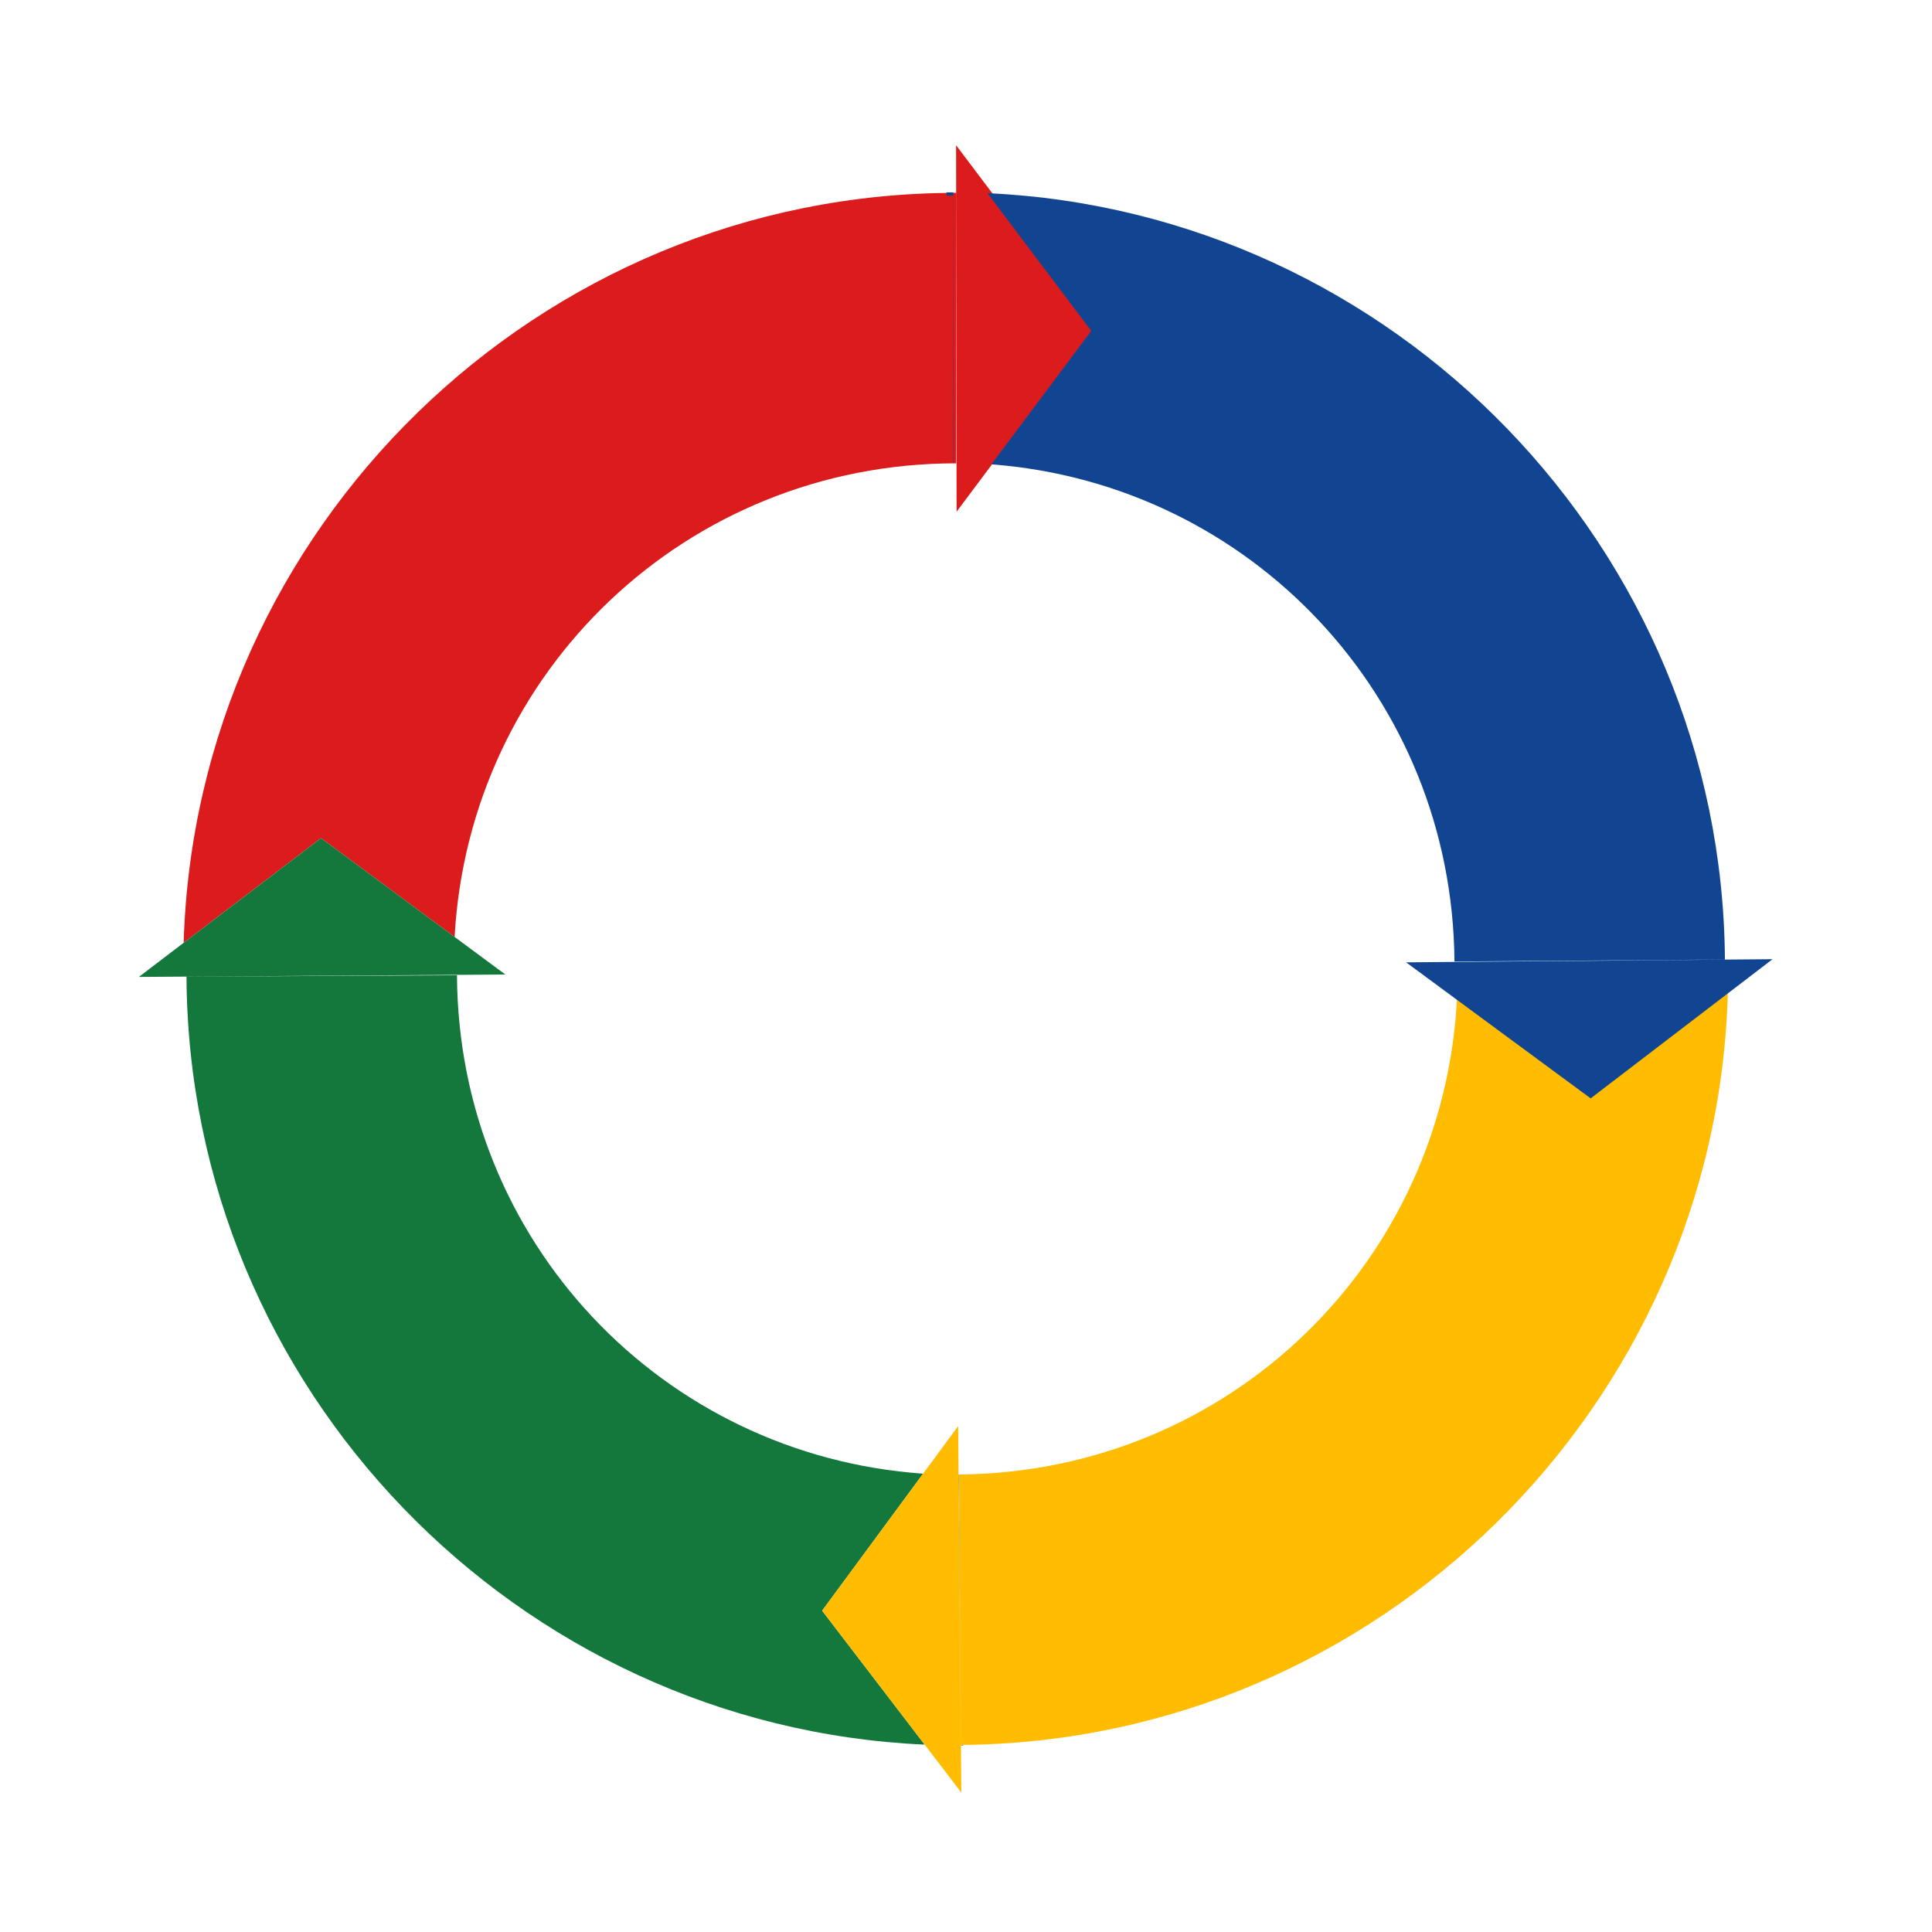 <?xml version="1.0" encoding="UTF-8" standalone="no"?>
<!-- Created with Inkscape (http://www.inkscape.org/) -->

<svg
   xmlns:dc="http://purl.org/dc/elements/1.1/"
   xmlns:cc="http://creativecommons.org/ns#"
   xmlns:rdf="http://www.w3.org/1999/02/22-rdf-syntax-ns#"
   xmlns:svg="http://www.w3.org/2000/svg"
   xmlns="http://www.w3.org/2000/svg"
   xmlns:sodipodi="http://sodipodi.sourceforge.net/DTD/sodipodi-0.dtd"
   xmlns:inkscape="http://www.inkscape.org/namespaces/inkscape"
   width="533.333"
   height="533.333"
   viewBox="0 0 500 500"
   id="svg2"
   version="1.1"
   inkscape:version="0.92.1 r15371"
   sodipodi:docname="qcircle_f2.svg">
  <defs
     id="defs4" />
  <sodipodi:namedview
     id="base"
     pagecolor="#ffffff"
     bordercolor="#666666"
     borderopacity="1.0"
     inkscape:pageopacity="0.0"
     inkscape:pageshadow="2"
     inkscape:zoom="0.8117387"
     inkscape:cx="121.12603"
     inkscape:cy="510.6486"
     inkscape:document-units="px"
     inkscape:current-layer="layer1"
     showgrid="false"
     inkscape:window-width="1920"
     inkscape:window-height="1152"
     inkscape:window-x="0"
     inkscape:window-y="0"
     inkscape:window-maximized="1"
     inkscape:object-nodes="false"
     units="px"
     showguides="false" />
  <g
     inkscape:label="Layer 1"
     inkscape:groupmode="layer"
     id="layer1"
     transform="translate(0,-552.362)">
    <path
       style="color:#000000;font-style:normal;font-variant:normal;font-weight:normal;font-stretch:normal;font-size:medium;line-height:normal;font-family:sans-serif;text-indent:0;text-align:start;text-decoration:none;text-decoration-line:none;text-decoration-style:solid;text-decoration-color:#000000;letter-spacing:normal;word-spacing:normal;text-transform:none;writing-mode:lr-tb;direction:ltr;baseline-shift:baseline;text-anchor:start;white-space:normal;clip-rule:nonzero;display:inline;overflow:visible;visibility:visible;opacity:1;isolation:auto;mix-blend-mode:normal;color-interpolation:sRGB;color-interpolation-filters:linearRGB;solid-color:#000000;solid-opacity:1;fill:#dc1c1c;fill-opacity:1;fill-rule:nonzero;stroke:none;stroke-width:70;stroke-linecap:butt;stroke-linejoin:miter;stroke-miterlimit:4;stroke-dasharray:none;stroke-dashoffset:0;stroke-opacity:1;color-rendering:auto;image-rendering:auto;shape-rendering:auto;text-rendering:auto;enable-background:accumulate"
       d="m 247.437,589.945 0.129,94.842 35.549,-47.508 z m 0,12.326 c -108.062,0 -196.746,86.751 -199.904,194.08 l 35.551,-27.09 34.566,25.582 c 3.804,-68.705 60.07,-122.572 129.787,-122.572 z"
       id="path4160"
       inkscape:connector-curvature="0" />
    <path
       style="color:#000000;font-style:normal;font-variant:normal;font-weight:normal;font-stretch:normal;font-size:medium;line-height:normal;font-family:sans-serif;text-indent:0;text-align:start;text-decoration:none;text-decoration-line:none;text-decoration-style:solid;text-decoration-color:#000000;letter-spacing:normal;word-spacing:normal;text-transform:none;writing-mode:lr-tb;direction:ltr;baseline-shift:baseline;text-anchor:start;white-space:normal;clip-rule:nonzero;display:inline;overflow:visible;visibility:visible;opacity:1;isolation:auto;mix-blend-mode:normal;color-interpolation:sRGB;color-interpolation-filters:linearRGB;solid-color:#000000;solid-opacity:1;fill:#14773c;fill-opacity:1;fill-rule:nonzero;stroke:none;stroke-width:70;stroke-linecap:butt;stroke-linejoin:miter;stroke-miterlimit:4;stroke-dasharray:none;stroke-dashoffset:0;stroke-opacity:1;color-rendering:auto;image-rendering:auto;shape-rendering:auto;text-rendering:auto;enable-background:accumulate"
       d="m 83.084,769.262 -47.145,35.926 94.84,-0.627 z m 35.18,35.494 -70,0.367 c 0.56,106.685 85.575,194.044 191.037,198.748 l -26.531,-34.67 26.127,-35.453 C 171.419,929.034 118.625,873.585 118.264,804.756 Z m 129.816,129.309 0.605,70.002 c 0.209,-5e-4 0.416,0.01 0.625,0 v -0.133 c -0.204,0 -0.406,0.01 -0.609,0.012 l -0.51,-69.885 c -0.037,-2e-5 -0.074,4e-5 -0.111,0 z"
       id="path4180"
       inkscape:connector-curvature="0" />
    <path
       style="color:#000000;font-style:normal;font-variant:normal;font-weight:normal;font-stretch:normal;font-size:medium;line-height:normal;font-family:sans-serif;text-indent:0;text-align:start;text-decoration:none;text-decoration-line:none;text-decoration-style:solid;text-decoration-color:#000000;letter-spacing:normal;word-spacing:normal;text-transform:none;writing-mode:lr-tb;direction:ltr;baseline-shift:baseline;text-anchor:start;white-space:normal;clip-rule:nonzero;display:inline;overflow:visible;visibility:visible;opacity:1;isolation:auto;mix-blend-mode:normal;color-interpolation:sRGB;color-interpolation-filters:linearRGB;solid-color:#000000;solid-opacity:1;fill:#ffbc00;fill-opacity:1;fill-rule:nonzero;stroke:none;stroke-width:70;stroke-linecap:butt;stroke-linejoin:miter;stroke-miterlimit:4;stroke-dasharray:none;stroke-dashoffset:0;stroke-opacity:1;color-rendering:auto;image-rendering:auto;shape-rendering:auto;text-rendering:auto;enable-background:accumulate"
       d="m 447.158,809.291 -34.789,26.621 -35.26,-25.986 c -3.051,68.972 -59.03,123.516 -128.918,124.025 l 0.51,69.998 c 107.764,-0.786 195.623,-87.71 198.457,-194.658 z m -199.188,112.145 -35.201,47.766 36.021,47.072 z"
       id="path4182"
       inkscape:connector-curvature="0" />
    <path
       style="color:#000000;font-style:normal;font-variant:normal;font-weight:normal;font-stretch:normal;font-size:medium;line-height:normal;font-family:sans-serif;text-indent:0;text-align:start;text-decoration:none;text-decoration-line:none;text-decoration-style:solid;text-decoration-color:#000000;letter-spacing:normal;word-spacing:normal;text-transform:none;writing-mode:lr-tb;direction:ltr;baseline-shift:baseline;text-anchor:start;white-space:normal;clip-rule:nonzero;display:inline;overflow:visible;visibility:visible;opacity:1;isolation:auto;mix-blend-mode:normal;color-interpolation:sRGB;color-interpolation-filters:linearRGB;solid-color:#000000;solid-opacity:1;fill:#124591;fill-opacity:1;fill-rule:nonzero;stroke:none;stroke-width:70;stroke-linecap:butt;stroke-linejoin:miter;stroke-miterlimit:4;stroke-dasharray:none;stroke-dashoffset:0;stroke-opacity:1;color-rendering:auto;image-rendering:auto;shape-rendering:auto;text-rendering:auto;enable-background:accumulate"
       d="m 244.961,602.147 0.006,0.855 c 0.589,-0.005 1.174,-0.023 1.764,-0.023 v 69.174 c 0.037,7e-5 0.074,-1.1e-4 0.111,0 l -0.096,-69.996 c -0.596,-9.5e-4 -1.188,-0.014 -1.785,-0.01 z m 10.588,0.207 26.859,35.633 -25.85,34.545 c 66.988,5.074 119.356,60.193 119.854,128.666 l 69.998,-0.51 C 445.636,694.199 360.752,607.137 255.549,602.354 Z m 203.186,198.244 -94.838,0.818 47.766,35.203 z"
       id="path4184"
       inkscape:connector-curvature="0" />
  </g>
</svg>
